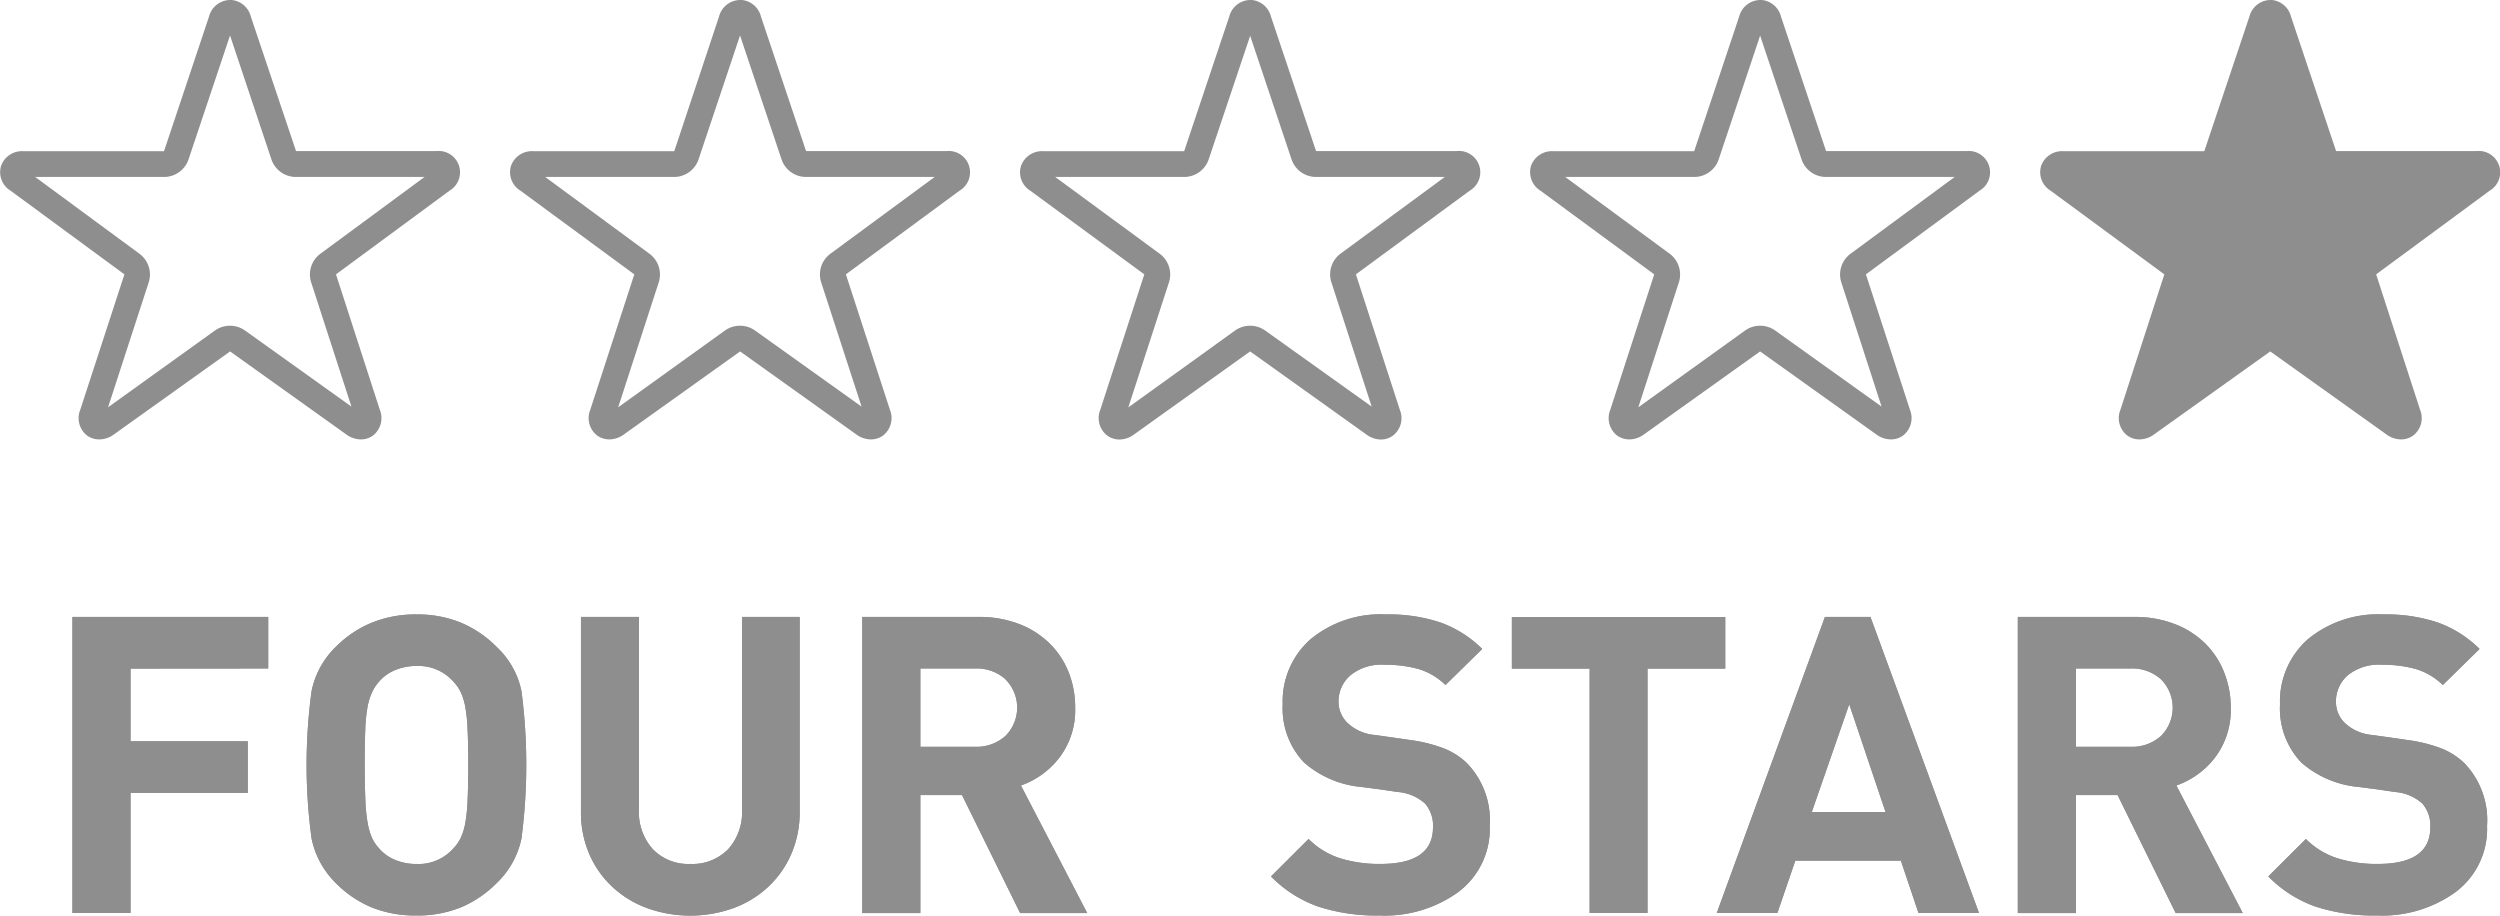 <svg xmlns="http://www.w3.org/2000/svg" width="220.24" height="80.66"><g fill="#8e8e8e"><path d="M11.5 58.9v6.4h10.33v4.55H11.5v10.58H6.38V54.35h17.25v4.54Z"/><path d="M11.5 58.9v6.4h10.33v4.55H11.5v10.58H6.38V54.35h17.25v4.54Zm34.44 14.96a7.52 7.52 0 0 1-2.19 3.94 9.76 9.76 0 0 1-3.16 2.14 10.14 10.14 0 0 1-3.9.71 10.28 10.28 0 0 1-3.92-.7 9.67 9.67 0 0 1-3.18-2.15 7.7 7.7 0 0 1-2.14-3.92 48.09 48.09 0 0 1 0-13 7.5 7.5 0 0 1 2.14-3.9 9.61 9.61 0 0 1 3.18-2.13 10.2 10.2 0 0 1 3.92-.72 10.06 10.06 0 0 1 3.9.72 9.7 9.7 0 0 1 3.16 2.14 7.35 7.35 0 0 1 2.19 3.9 49.92 49.92 0 0 1 0 12.97m-4.75-9.62a14.02 14.02 0 0 0-.2-1.96 5.45 5.45 0 0 0-.38-1.26 3.67 3.67 0 0 0-.65-.96 4.11 4.11 0 0 0-3.27-1.39 4.82 4.82 0 0 0-1.9.37 3.71 3.71 0 0 0-1.41 1.02 3.61 3.61 0 0 0-.6.92 5.5 5.5 0 0 0-.4 1.29 14.06 14.06 0 0 0-.2 1.96 85.79 85.79 0 0 0 .01 6.32 14.53 14.53 0 0 0 .2 1.95 5.87 5.87 0 0 0 .37 1.29 3.4 3.4 0 0 0 .62.93 3.67 3.67 0 0 0 1.42 1.03 4.85 4.85 0 0 0 1.9.36 4.11 4.11 0 0 0 3.26-1.39 3.65 3.65 0 0 0 .65-.95 5.46 5.46 0 0 0 .38-1.27 14.12 14.12 0 0 0 .2-1.97c.04-.82.06-1.87.06-3.14q0-1.94-.06-3.15"/><path d="M45.94 73.86a7.52 7.52 0 0 1-2.19 3.94 9.76 9.76 0 0 1-3.16 2.14 10.14 10.14 0 0 1-3.9.71 10.28 10.28 0 0 1-3.92-.7 9.67 9.67 0 0 1-3.18-2.15 7.7 7.7 0 0 1-2.14-3.92 48.09 48.09 0 0 1 0-13 7.5 7.5 0 0 1 2.14-3.9 9.61 9.61 0 0 1 3.18-2.13 10.2 10.2 0 0 1 3.92-.72 10.06 10.06 0 0 1 3.9.72 9.7 9.7 0 0 1 3.16 2.14 7.35 7.35 0 0 1 2.19 3.9 49.92 49.92 0 0 1 0 12.97Zm-4.75-9.62a14.02 14.02 0 0 0-.2-1.96 5.45 5.45 0 0 0-.38-1.26 3.67 3.67 0 0 0-.65-.95 4.11 4.11 0 0 0-3.27-1.4 4.82 4.82 0 0 0-1.9.37 3.71 3.71 0 0 0-1.41 1.03 3.61 3.61 0 0 0-.6.91 5.5 5.5 0 0 0-.4 1.29 14.06 14.06 0 0 0-.2 1.96 86.2 86.2 0 0 0 .01 6.32 14.53 14.53 0 0 0 .2 1.96 5.87 5.87 0 0 0 .37 1.28 3.4 3.4 0 0 0 .62.93 3.67 3.67 0 0 0 1.42 1.03 4.85 4.85 0 0 0 1.9.37 4.11 4.11 0 0 0 3.26-1.4 3.65 3.65 0 0 0 .65-.95 5.46 5.46 0 0 0 .38-1.26 14.12 14.12 0 0 0 .2-1.98c.04-.82.06-1.87.06-3.14q0-1.94-.06-3.15Zm28.52 10.99a8.64 8.64 0 0 1-2.06 2.92 9.03 9.03 0 0 1-3.09 1.87 11.28 11.28 0 0 1-7.5 0 9.02 9.02 0 0 1-3.09-1.87 8.63 8.63 0 0 1-2.06-2.92 9.26 9.26 0 0 1-.73-3.73V54.35h5.11V71.3a4.87 4.87 0 0 0 1.23 3.52 4.35 4.35 0 0 0 3.3 1.29 4.4 4.4 0 0 0 3.32-1.29 4.87 4.87 0 0 0 1.23-3.51V54.35h5.08V71.5a9.22 9.22 0 0 1-.74 3.73"/><path d="M69.71 75.23a8.64 8.64 0 0 1-2.06 2.92 9.03 9.03 0 0 1-3.09 1.87 11.28 11.28 0 0 1-7.5 0 9.02 9.02 0 0 1-3.09-1.87 8.63 8.63 0 0 1-2.06-2.92 9.26 9.26 0 0 1-.73-3.73V54.35h5.11V71.3a4.87 4.87 0 0 0 1.23 3.52 4.35 4.35 0 0 0 3.3 1.29 4.4 4.4 0 0 0 3.32-1.29 4.87 4.87 0 0 0 1.23-3.51V54.35h5.08V71.5a9.22 9.22 0 0 1-.74 3.73Zm20.16 5.21-5.12-10.4h-3.67v10.4h-5.12V54.35h10.27a9.7 9.7 0 0 1 3.54.62 7.8 7.8 0 0 1 2.7 1.72 7.35 7.35 0 0 1 1.68 2.55 8.38 8.38 0 0 1 .57 3.1 6.92 6.92 0 0 1-1.36 4.36 7.38 7.38 0 0 1-3.42 2.5l5.84 11.24Zm-1.29-20.6a3.8 3.8 0 0 0-2.68-.95h-4.82v6.9h4.82a3.8 3.8 0 0 0 2.68-.96 3.53 3.53 0 0 0 0-4.98"/><path d="m89.87 80.44-5.12-10.4h-3.67v10.4h-5.12V54.35h10.27a9.7 9.7 0 0 1 3.54.62 7.8 7.8 0 0 1 2.7 1.72 7.35 7.35 0 0 1 1.68 2.55 8.38 8.38 0 0 1 .57 3.1 6.92 6.92 0 0 1-1.36 4.36 7.38 7.38 0 0 1-3.42 2.5l5.84 11.24Zm-1.29-20.6a3.8 3.8 0 0 0-2.68-.95h-4.82v6.9h4.82a3.8 3.8 0 0 0 2.68-.96 3.53 3.53 0 0 0 0-4.98Zm39.94 18.71a11.07 11.07 0 0 1-6.99 2.1 16.58 16.58 0 0 1-5.39-.78 10.88 10.88 0 0 1-4.17-2.66l3.31-3.3a6.87 6.87 0 0 0 2.78 1.7 11.63 11.63 0 0 0 3.55.5q4.63 0 4.63-3.22a2.96 2.96 0 0 0-.7-2.1 4.08 4.08 0 0 0-2.42-1.02l-1.48-.22-1.69-.22a8.87 8.87 0 0 1-5.07-2.16 6.92 6.92 0 0 1-1.88-5.13 7.29 7.29 0 0 1 2.46-5.73 9.69 9.69 0 0 1 6.66-2.18 14.29 14.29 0 0 1 4.78.71 10.06 10.06 0 0 1 3.68 2.33l-3.24 3.18a5.66 5.66 0 0 0-2.44-1.43 11.14 11.14 0 0 0-2.93-.36 4.35 4.35 0 0 0-3 .93 3.02 3.02 0 0 0-1.05 2.37 2.59 2.59 0 0 0 .81 1.85 4.03 4.03 0 0 0 2.4 1.04l1.57.22 1.51.22a13.3 13.3 0 0 1 2.96.73 6.25 6.25 0 0 1 2.04 1.29 7.23 7.23 0 0 1 2.03 5.53 6.94 6.94 0 0 1-2.72 5.8"/><path d="M128.52 78.55a11.07 11.07 0 0 1-6.99 2.1 16.58 16.58 0 0 1-5.39-.78 10.88 10.88 0 0 1-4.17-2.66l3.31-3.3a6.87 6.87 0 0 0 2.78 1.7 11.63 11.63 0 0 0 3.55.5q4.63 0 4.63-3.22a2.96 2.96 0 0 0-.7-2.1 4.08 4.08 0 0 0-2.42-1.02l-1.48-.22-1.69-.22a8.87 8.87 0 0 1-5.07-2.16 6.92 6.92 0 0 1-1.88-5.13 7.29 7.29 0 0 1 2.46-5.73 9.69 9.69 0 0 1 6.66-2.18 14.29 14.29 0 0 1 4.78.71 10.06 10.06 0 0 1 3.68 2.33l-3.24 3.18a5.66 5.66 0 0 0-2.44-1.43 11.14 11.14 0 0 0-2.93-.36 4.35 4.35 0 0 0-3 .93 3.02 3.02 0 0 0-1.05 2.37 2.59 2.59 0 0 0 .81 1.85 4.03 4.03 0 0 0 2.4 1.04l1.57.22 1.51.22a13.3 13.3 0 0 1 2.96.73 6.25 6.25 0 0 1 2.04 1.29 7.23 7.23 0 0 1 2.03 5.53 6.94 6.94 0 0 1-2.72 5.81Zm16.62-19.65v21.53h-5.1V58.9h-6.85v-4.54h18.8v4.54Z"/><path d="M145.14 58.9v21.53h-5.1V58.9h-6.85v-4.54h18.8v4.54Zm23.87 21.53-1.55-4.61h-9.3l-1.58 4.61h-5.34l9.53-26.08h4.01l9.56 26.08Zm-6.1-18.39-3.3 9.5h6.5Z"/><path d="m169.01 80.43-1.55-4.61h-9.3l-1.58 4.61h-5.34l9.53-26.08h4.01l9.56 26.08Zm-6.1-18.39-3.3 9.5h6.5Zm28.76 18.4-5.12-10.4h-3.67v10.4h-5.12V54.35h10.27a9.71 9.71 0 0 1 3.54.62 7.8 7.8 0 0 1 2.7 1.72 7.31 7.31 0 0 1 1.67 2.55 8.3 8.3 0 0 1 .58 3.1 6.93 6.93 0 0 1-1.36 4.36 7.37 7.37 0 0 1-3.43 2.5l5.85 11.24Zm-1.3-20.6a3.8 3.8 0 0 0-2.68-.95h-4.81v6.9h4.81a3.8 3.8 0 0 0 2.69-.96 3.53 3.53 0 0 0 0-4.98"/><path d="m191.67 80.44-5.12-10.4h-3.67v10.4h-5.12V54.35h10.27a9.71 9.71 0 0 1 3.54.62 7.8 7.8 0 0 1 2.7 1.72 7.31 7.31 0 0 1 1.67 2.55 8.3 8.3 0 0 1 .58 3.1 6.93 6.93 0 0 1-1.36 4.36 7.37 7.37 0 0 1-3.43 2.5l5.85 11.24Zm-1.3-20.6a3.8 3.8 0 0 0-2.68-.95h-4.81v6.9h4.81a3.8 3.8 0 0 0 2.69-.96 3.53 3.53 0 0 0 0-4.98Zm26.01 18.71a11.07 11.07 0 0 1-6.99 2.1 16.6 16.6 0 0 1-5.39-.78 10.87 10.87 0 0 1-4.17-2.66l3.31-3.3a6.85 6.85 0 0 0 2.78 1.7 11.63 11.63 0 0 0 3.55.5q4.63 0 4.63-3.22a2.96 2.96 0 0 0-.7-2.1 4.08 4.08 0 0 0-2.43-1.02l-1.47-.22-1.69-.22a8.86 8.86 0 0 1-5.08-2.16 6.91 6.91 0 0 1-1.87-5.13 7.29 7.29 0 0 1 2.46-5.73 9.69 9.69 0 0 1 6.66-2.18 14.32 14.32 0 0 1 4.78.71 10.03 10.03 0 0 1 3.68 2.33l-3.24 3.18a5.67 5.67 0 0 0-2.44-1.43 11.1 11.1 0 0 0-2.93-.36 4.35 4.35 0 0 0-3 .93 3.03 3.03 0 0 0-1.04 2.37 2.57 2.57 0 0 0 .8 1.85 4.02 4.02 0 0 0 2.4 1.04l1.58.22 1.5.22a13.24 13.24 0 0 1 2.97.73 6.28 6.28 0 0 1 2.04 1.29 7.23 7.23 0 0 1 2.02 5.53 6.94 6.94 0 0 1-2.72 5.8"/><path d="M216.38 78.55a11.07 11.07 0 0 1-6.99 2.1 16.6 16.6 0 0 1-5.39-.78 10.87 10.87 0 0 1-4.17-2.66l3.31-3.3a6.85 6.85 0 0 0 2.78 1.7 11.63 11.63 0 0 0 3.55.5q4.63 0 4.63-3.22a2.96 2.96 0 0 0-.7-2.1 4.08 4.08 0 0 0-2.43-1.02l-1.47-.22-1.69-.22a8.86 8.86 0 0 1-5.08-2.16 6.91 6.91 0 0 1-1.87-5.13 7.29 7.29 0 0 1 2.46-5.73 9.69 9.69 0 0 1 6.66-2.18 14.32 14.32 0 0 1 4.78.71 10.03 10.03 0 0 1 3.68 2.33l-3.24 3.18a5.67 5.67 0 0 0-2.44-1.43 11.1 11.1 0 0 0-2.93-.36 4.35 4.35 0 0 0-3 .93 3.03 3.03 0 0 0-1.04 2.37 2.57 2.57 0 0 0 .8 1.85 4.02 4.02 0 0 0 2.4 1.04l1.58.22 1.5.22a13.24 13.24 0 0 1 2.97.73 6.28 6.28 0 0 1 2.04 1.29 7.23 7.23 0 0 1 2.02 5.53 6.94 6.94 0 0 1-2.72 5.81Zm-4.88-40.96a1.1 1.1 0 0 1-.63-.24l-10.22-7.3a1.13 1.13 0 0 0-.66-.22 1.1 1.1 0 0 0-.66.22l-10.23 7.3a1.15 1.15 0 0 1-.63.23.67.67 0 0 1-.4-.12c-.13-.1-.4-.38-.2-1.01l3.88-11.93a1.14 1.14 0 0 0-.4-1.26l-10.03-7.37c-.4-.28-.54-.6-.43-.94.05-.14.24-.5.9-.5h12.39a1.13 1.13 0 0 0 1.08-.78l3.97-11.85c.19-.57.51-.7.76-.7s.57.13.76.7l3.96 11.85a1.14 1.14 0 0 0 1.09.78h12.36c.67 0 .86.35.9.5s.11.55-.42.94l-10.01 7.36a1.13 1.13 0 0 0-.4 1.27l3.87 11.92c.2.63-.07.92-.2 1.01a.7.7 0 0 1-.4.13"/><path d="m199.99 3.14 3.65 10.9a2.27 2.27 0 0 0 2.16 1.55h11.34l-9.18 6.76a2.27 2.27 0 0 0-.82 2.52l3.56 10.95-9.38-6.7a2.29 2.29 0 0 0-2.66 0l-9.4 6.76 3.57-11a2.27 2.27 0 0 0-.81-2.53l-9.2-6.76h11.36a2.28 2.28 0 0 0 2.16-1.55l3.65-10.9M200 0a1.94 1.94 0 0 0-1.84 1.47l-3.97 11.85H181.8a1.96 1.96 0 0 0-1.98 1.28 1.91 1.91 0 0 0 .83 2.2l10.02 7.37-3.87 11.93a1.94 1.94 0 0 0 .61 2.27 1.81 1.81 0 0 0 1.07.34 2.2 2.2 0 0 0 1.3-.45l10.22-7.3 10.22 7.3a2.2 2.2 0 0 0 1.3.45 1.8 1.8 0 0 0 1.07-.34 1.94 1.94 0 0 0 .61-2.27l-3.87-11.93 10-7.37a1.88 1.88 0 0 0-1.15-3.49H205.8l-3.97-11.84A1.94 1.94 0 0 0 200-.01m-44.94 3.15 3.65 10.9a2.27 2.27 0 0 0 2.16 1.55h11.33l-9.17 6.76a2.27 2.27 0 0 0-.82 2.52l3.55 10.95-9.37-6.7a2.29 2.29 0 0 0-2.66 0l-9.4 6.76 3.57-11a2.28 2.28 0 0 0-.81-2.53l-9.2-6.76h11.36a2.27 2.27 0 0 0 2.16-1.55l3.65-10.9m0-3.14a1.94 1.94 0 0 0-1.85 1.47l-3.96 11.85h-12.39a1.96 1.96 0 0 0-1.98 1.28 1.92 1.92 0 0 0 .83 2.2l10.02 7.37-3.87 11.93a1.95 1.95 0 0 0 .6 2.27 1.85 1.85 0 0 0 1.08.34 2.2 2.2 0 0 0 1.3-.45l10.22-7.3 10.22 7.3a2.2 2.2 0 0 0 1.3.45 1.79 1.79 0 0 0 1.07-.34 1.95 1.95 0 0 0 .61-2.27l-3.88-11.93 10.01-7.37a1.88 1.88 0 0 0-1.15-3.49h-12.37L156.9 1.47a1.94 1.94 0 0 0-1.84-1.48m-44.93 3.15 3.65 10.9a2.28 2.28 0 0 0 2.16 1.55h11.34l-9.19 6.76a2.27 2.27 0 0 0-.8 2.52l3.55 10.95-9.38-6.7a2.29 2.29 0 0 0-2.66 0l-9.4 6.77 3.58-11.01a2.27 2.27 0 0 0-.82-2.53l-9.2-6.76h11.36a2.28 2.28 0 0 0 2.16-1.55l3.66-10.9m0-3.14a1.93 1.93 0 0 0-1.85 1.47l-3.97 11.85H91.93a1.96 1.96 0 0 0-1.98 1.29 1.9 1.9 0 0 0 .83 2.2l10.03 7.36-3.88 11.93a1.95 1.95 0 0 0 .61 2.27 1.83 1.83 0 0 0 1.07.35 2.2 2.2 0 0 0 1.3-.45l10.22-7.31 10.22 7.3a2.19 2.19 0 0 0 1.3.46 1.79 1.79 0 0 0 1.07-.35 1.94 1.94 0 0 0 .6-2.27l-3.87-11.93 10.01-7.36a1.88 1.88 0 0 0-1.15-3.5h-12.37l-3.97-11.84a1.94 1.94 0 0 0-1.84-1.48M65.2 3.14l3.65 10.9A2.28 2.28 0 0 0 71 15.59h11.34l-9.18 6.76a2.27 2.27 0 0 0-.82 2.52l3.56 10.95-9.38-6.7a2.29 2.29 0 0 0-2.66 0l-9.4 6.76 3.57-11a2.27 2.27 0 0 0-.82-2.53l-9.18-6.76h11.35a2.28 2.28 0 0 0 2.16-1.55l3.65-10.9m0-3.14a1.94 1.94 0 0 0-1.85 1.47L59.4 13.32H47a1.96 1.96 0 0 0-1.98 1.28 1.91 1.91 0 0 0 .83 2.2l10.03 7.37L52 36.1a1.94 1.94 0 0 0 .61 2.27 1.84 1.84 0 0 0 1.07.34 2.21 2.21 0 0 0 1.3-.45l10.22-7.3 10.22 7.3a2.21 2.21 0 0 0 1.3.45 1.8 1.8 0 0 0 1.07-.34 1.95 1.95 0 0 0 .61-2.27l-3.88-11.93 10.01-7.37a1.88 1.88 0 0 0-1.15-3.49H71.01L67.04 1.47A1.93 1.93 0 0 0 65.2-.01M20.27 3.14l3.64 10.9a2.28 2.28 0 0 0 2.17 1.55H37.4l-9.17 6.76a2.27 2.27 0 0 0-.82 2.52l3.55 10.95-9.37-6.7a2.29 2.29 0 0 0-2.66 0l-9.41 6.76 3.58-11a2.27 2.27 0 0 0-.82-2.53L3.1 15.59h11.35a2.28 2.28 0 0 0 2.16-1.55l3.65-10.9m0-3.14a1.94 1.94 0 0 0-1.85 1.47l-3.96 11.85H2.07A1.95 1.95 0 0 0 .1 14.6a1.91 1.91 0 0 0 .83 2.2l10.03 7.37L7.07 36.1a1.95 1.95 0 0 0 .6 2.27 1.84 1.84 0 0 0 1.08.34 2.2 2.2 0 0 0 1.3-.45l10.22-7.3 10.22 7.3a2.2 2.2 0 0 0 1.3.45 1.8 1.8 0 0 0 1.07-.34 1.95 1.95 0 0 0 .6-2.27L29.6 24.17l10-7.37a1.88 1.88 0 0 0-1.15-3.49H26.08L22.1 1.47a1.94 1.94 0 0 0-1.84-1.48"/></g></svg>